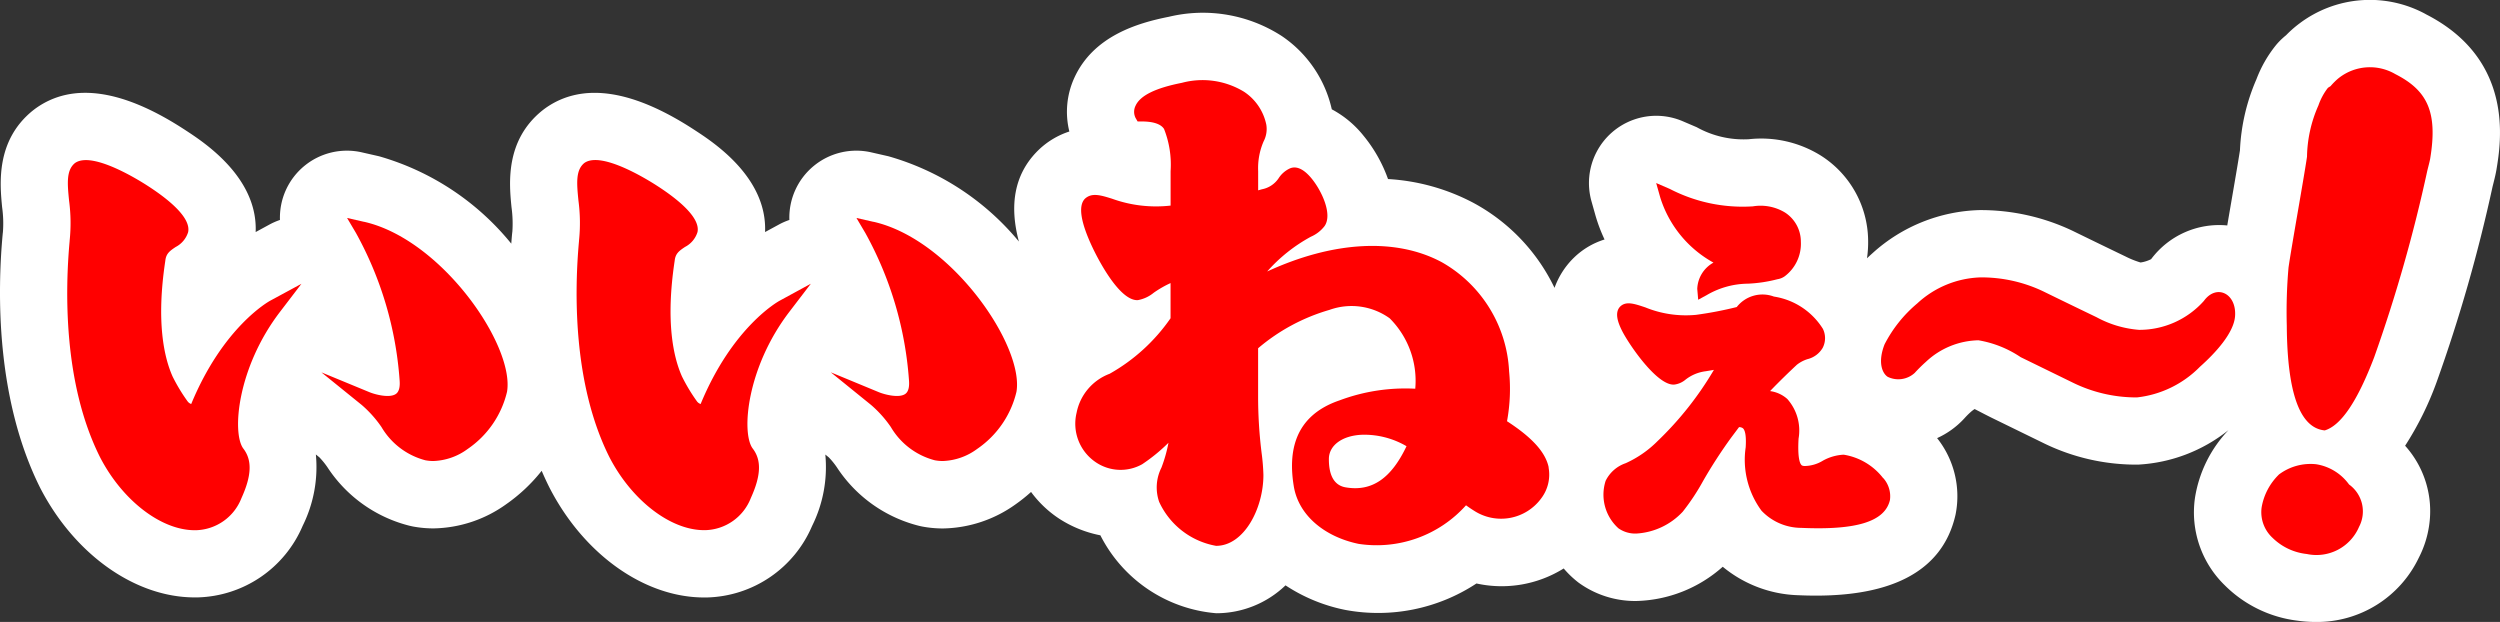 <svg xmlns="http://www.w3.org/2000/svg" xmlns:xlink="http://www.w3.org/1999/xlink" width="158.058" height="39.32" viewBox="0 0 158.058 39.32"><rect x="0" y="0" width="158.058" height="39.32" fill="#333333" stroke="none"/><defs><clipPath id="a"><rect width="158.058" height="39.32" transform="translate(0 0)" fill="none"/></clipPath></defs><g transform="translate(0 0)"><g clip-path="url(#a)"><path d="M153.363.893h0a7.39,7.39,0,0,0-7.979.587c-.041.03-.148.113-.188.145a7.3,7.3,0,0,0-.666.605c-.08.064-.164.136-.249.215a4.131,4.131,0,0,0-.386.408,7.838,7.838,0,0,0-1.236,2.158,12.606,12.606,0,0,0-1.042,4.494c-.116.749-.328,1.982-.538,3.2-.091.531-.182,1.058-.265,1.549A5.365,5.365,0,0,0,136,16.386a2.189,2.189,0,0,1-.667.21,5.67,5.67,0,0,1-.937-.374c-1.362-.655-2.466-1.193-3.38-1.639a13.546,13.546,0,0,0-5.874-1.3A10.493,10.493,0,0,0,118.395,16c-.1.089-.223.2-.358.331a6.991,6.991,0,0,0,.071-1.188,6.427,6.427,0,0,0-2.956-5.286,7.137,7.137,0,0,0-4.592-1.054,6.082,6.082,0,0,1-3.29-.761L106.4,7.67a4.253,4.253,0,0,0-5.782,5.054l.256.91a10.191,10.191,0,0,0,.571,1.507A4.816,4.816,0,0,0,99.5,16.3c-.025.024-.05.048-.074.073A5.042,5.042,0,0,0,98.282,18.2a12,12,0,0,0-5.127-5.374,13.162,13.162,0,0,0-5.4-1.506A9.148,9.148,0,0,0,86.2,8.573a6.446,6.446,0,0,0-2-1.662,7.587,7.587,0,0,0-3.158-4.63A9.191,9.191,0,0,0,73.9,1.061c-1.992.394-4.779,1.222-5.981,3.867a5.171,5.171,0,0,0-.311,3.386,5.046,5.046,0,0,0-1.931,1.153c-.058.056-.116.113-.17.171-1.354,1.424-1.711,3.314-1.089,5.633a16.583,16.583,0,0,0-8.25-5.392l-1.077-.245a4.235,4.235,0,0,0-5.184,4.272,4.236,4.236,0,0,0-.68.3l-.857.465c.143-3.449-3.25-5.665-4.416-6.425-3.949-2.594-7.136-3.066-9.474-1.406-.072.052-.144.107-.214.163-2.34,1.9-2.072,4.629-1.927,6.094a7.631,7.631,0,0,1,.056,1.527c-.009.066-.018.156-.025.223-.016.176-.031.366-.046.557A16.666,16.666,0,0,0,23.967,9.88l-1.082-.246A4.236,4.236,0,0,0,17.7,13.906a4.3,4.3,0,0,0-.681.3l-.855.465c.142-3.447-3.25-5.664-4.419-6.427C7.8,5.651,4.612,5.18,2.278,6.836c-.075.053-.146.109-.219.166C-.273,8.9-.008,11.625.134,13.1a7.36,7.36,0,0,1,.05,1.581c-.008.054-.013.107-.018.161-.325,3.552-.452,10.347,2.373,16,2.169,4.208,6,6.928,9.768,6.928l.183,0a7.428,7.428,0,0,0,6.644-4.521,8.352,8.352,0,0,0,.836-4.516l.223.181a4.962,4.962,0,0,1,.509.628,8.746,8.746,0,0,0,5.2,3.7c.069.016.138.031.208.045a7,7,0,0,0,1.294.12,8.091,8.091,0,0,0,4.586-1.519,10.623,10.623,0,0,0,2.257-2.122q.232.545.5,1.078c2.168,4.21,6,6.93,9.768,6.93l.182,0a7.433,7.433,0,0,0,6.646-4.521,8.36,8.36,0,0,0,.837-4.515l.221.18a4.736,4.736,0,0,1,.509.628,8.746,8.746,0,0,0,5.2,3.7c.071.017.141.032.212.046a7.061,7.061,0,0,0,1.29.119,8.09,8.09,0,0,0,4.588-1.52,10.2,10.2,0,0,0,.987-.788,6.913,6.913,0,0,0,1.794,1.7,7.388,7.388,0,0,0,2.588,1.041,9.047,9.047,0,0,0,7.328,4.927,6.318,6.318,0,0,0,4.377-1.763,10.652,10.652,0,0,0,3.773,1.552,11.3,11.3,0,0,0,8.3-1.671,7.411,7.411,0,0,0,5.515-.949,6.2,6.2,0,0,0,.937.894,6.092,6.092,0,0,0,3.65,1.163,8.52,8.52,0,0,0,5.468-2.165,7.858,7.858,0,0,0,4.781,1.8c5.751.259,9.09-1.446,9.926-5.046.009-.035.017-.071.023-.106A5.906,5.906,0,0,0,122.47,27.7a5.318,5.318,0,0,0,1.729-1.255,4.937,4.937,0,0,1,.375-.377,2.026,2.026,0,0,1,.269-.207l.287.148c.236.123.483.251.758.388l3.377,1.65a13.319,13.319,0,0,0,5.725,1.328h.179a9.99,9.99,0,0,0,5.722-2.181,8.006,8.006,0,0,0-2.118,4.285,6.426,6.426,0,0,0,1.889,5.529,7.843,7.843,0,0,0,4.587,2.232,8.536,8.536,0,0,0,1.171.083,7.132,7.132,0,0,0,6.508-4.069,6.417,6.417,0,0,0,.649-2.032,6.177,6.177,0,0,0-1.518-5.041,19.871,19.871,0,0,0,2-4.045A98.694,98.694,0,0,0,157.588,11.8l.057-.227c.093-.366.156-.648.191-.86.284-1.721,1.147-6.961-4.473-9.817" fill="#fff"/><path d="M12.086,25.541a.47.47,0,0,1-.231-.173A11.1,11.1,0,0,1,10.91,23.8c-.533-1.2-1.045-3.435-.459-7.307.046-.451.267-.619.654-.877a1.589,1.589,0,0,0,.79-.942c.189-.913-1.243-2.067-2.478-2.873-.59-.387-3.585-2.269-4.676-1.493-.562.456-.48,1.305-.374,2.378a10.719,10.719,0,0,1,.036,2.53l0,.022c-.284,3.1-.415,9,1.918,13.66,1.41,2.736,3.862,4.624,5.989,4.624h.083a3.179,3.179,0,0,0,2.873-2.031c.649-1.428.683-2.4.115-3.135-.724-.977-.384-5.1,2.318-8.635l1.36-1.779L17.09,19.008c-.121.066-2.99,1.671-5,6.533" fill="red"/><path d="M23.023,14.026l-1.08-.246.564.953a22.5,22.5,0,0,1,2.757,9.3c.037.438-.039.73-.226.867-.386.285-1.305.051-1.689-.109L20.32,23.541,22.866,25.6a7.235,7.235,0,0,1,1.253,1.4,4.56,4.56,0,0,0,2.773,2.1,2.69,2.69,0,0,0,.508.047,3.863,3.863,0,0,0,2.17-.764,6.068,6.068,0,0,0,2.486-3.612c.493-2.911-4.118-9.631-9.033-10.748" fill="red"/><path d="M44.29,25.541a.47.47,0,0,1-.231-.173,11.1,11.1,0,0,1-.945-1.572c-.533-1.2-1.045-3.435-.459-7.307.046-.451.267-.619.654-.877a1.589,1.589,0,0,0,.79-.942c.189-.913-1.243-2.067-2.478-2.873-.59-.387-3.585-2.269-4.676-1.493-.562.456-.48,1.305-.374,2.378a10.719,10.719,0,0,1,.036,2.53l0,.022c-.284,3.1-.415,9,1.918,13.66,1.41,2.736,3.862,4.624,5.989,4.624h.083a3.179,3.179,0,0,0,2.873-2.031c.649-1.428.683-2.4.115-3.135-.724-.977-.384-5.1,2.318-8.635l1.36-1.779-1.966,1.071c-.121.066-2.99,1.671-5,6.533" fill="red"/><path d="M55.227,14.026l-1.08-.246.564.953a22.5,22.5,0,0,1,2.757,9.3c.037.438-.039.73-.226.867-.386.285-1.305.051-1.689-.109l-3.029-1.253L55.07,25.6a7.235,7.235,0,0,1,1.253,1.4A4.56,4.56,0,0,0,59.1,29.1a2.69,2.69,0,0,0,.508.047,3.863,3.863,0,0,0,2.17-.764,6.068,6.068,0,0,0,2.486-3.612c.493-2.911-4.118-9.631-9.033-10.748" fill="red"/><path d="M97.913,29.55c-.2-.957-1.044-1.889-2.635-2.919a11.224,11.224,0,0,0,.133-3.145,8.4,8.4,0,0,0-4.263-6.912c-2.9-1.555-6.871-1.33-11.034.591a10.165,10.165,0,0,1,2.766-2.2,2.182,2.182,0,0,0,.862-.67c.52-.744-.183-2.241-.825-3.018-.616-.748-1.087-.754-1.37-.627a1.692,1.692,0,0,0-.707.617,1.637,1.637,0,0,1-1.058.7l-.237.067V10.817a4.255,4.255,0,0,1,.346-1.881,1.673,1.673,0,0,0,.168-1.059A3.289,3.289,0,0,0,78.65,5.8a5.042,5.042,0,0,0-3.925-.564c-1.68.332-2.639.806-2.931,1.449a.863.863,0,0,0,.005.781l.124.213h.247c.742,0,1.223.16,1.425.475a6.123,6.123,0,0,1,.414,2.666v2.178a8.171,8.171,0,0,1-3.7-.434c-.721-.225-1.29-.4-1.722.006-.429.45-.266,1.483.481,3.068.166.351,1.623,3.4,2.868,3.338a2.2,2.2,0,0,0,1.009-.47,6.724,6.724,0,0,1,1.061-.609v2.224a11.6,11.6,0,0,1-3.851,3.51,3.317,3.317,0,0,0-2.089,2.465,2.937,2.937,0,0,0,1.208,3.125,2.794,2.794,0,0,0,2.939.129,11.123,11.123,0,0,0,1.661-1.356,9.073,9.073,0,0,1-.443,1.569,2.783,2.783,0,0,0-.146,2.166,4.9,4.9,0,0,0,3.6,2.781c1.763,0,2.992-2.36,2.992-4.478a12.972,12.972,0,0,0-.111-1.37,28.82,28.82,0,0,1-.224-3.535V22.018a12.166,12.166,0,0,1,4.511-2.426,4.13,4.13,0,0,1,3.806.531,5.585,5.585,0,0,1,1.618,4.453,11.863,11.863,0,0,0-4.79.738c-2.933,1-3.234,3.349-2.888,5.438.312,1.871,2,3.2,4.1,3.634a7.581,7.581,0,0,0,6.787-2.44c.157.114.324.228.5.338a3.144,3.144,0,0,0,4.266-.791,2.485,2.485,0,0,0,.453-1.943m-8.98-1.34c-.941,1.978-2.147,2.9-3.86,2.6-.842-.15-1.055-.975-1.049-1.8.009-.867.863-1.478,2.109-1.524a5.282,5.282,0,0,1,2.8.725" fill="red"/><path d="M108.337,16.6a1.977,1.977,0,0,0-1.031,1.665l.059.686.6-.329a5.247,5.247,0,0,1,2.537-.687,8.866,8.866,0,0,0,1.878-.283,1.054,1.054,0,0,0,.466-.192,2.575,2.575,0,0,0,1.01-2.177,2.194,2.194,0,0,0-1-1.845,2.979,2.979,0,0,0-2.04-.391,10.012,10.012,0,0,1-5.24-1.1l-.867-.375.256.909a7.129,7.129,0,0,0,3.366,4.122" fill="red"/><path d="M119.056,30.226a3.94,3.94,0,0,0-2.492-1.479,2.985,2.985,0,0,0-1.308.374,2.282,2.282,0,0,1-1.167.342c-.148-.008-.183-.046-.2-.069-.1-.106-.245-.464-.178-1.661A3,3,0,0,0,113,25.226a2.042,2.042,0,0,0-1.09-.5c.62-.647,1.211-1.212,1.685-1.658a2.135,2.135,0,0,1,.681-.362,1.534,1.534,0,0,0,.96-.713,1.338,1.338,0,0,0,.015-1.2,4.449,4.449,0,0,0-3.1-2.043,2.062,2.062,0,0,0-2.348.662,23.585,23.585,0,0,1-2.578.494,6.776,6.776,0,0,1-3.194-.469c-.711-.239-1.225-.411-1.593-.06-.391.392-.125,1.061.11,1.531.438.874,2.28,3.575,3.353,3.4a1.374,1.374,0,0,0,.676-.316,2.588,2.588,0,0,1,1.251-.519c.193-.031.369-.06.531-.089a20.9,20.9,0,0,1-3.566,4.507,6.748,6.748,0,0,1-2.012,1.394,2.2,2.2,0,0,0-1.274,1.128l0,.007a2.856,2.856,0,0,0,.817,2.982,1.855,1.855,0,0,0,1.123.331,4.349,4.349,0,0,0,2.94-1.38,13.929,13.929,0,0,0,1.288-1.944,30.506,30.506,0,0,1,1.788-2.759l.482-.643a.377.377,0,0,1,.254.075c.106.1.22.384.169,1.2a5.419,5.419,0,0,0,1,4.006,3.478,3.478,0,0,0,2.52,1.086c3.5.154,5.281-.4,5.6-1.759a1.729,1.729,0,0,0-.418-1.384" fill="red"/><path d="M139.337,19.024a5.459,5.459,0,0,1-4.1,1.83,6.708,6.708,0,0,1-2.689-.8c-1.371-.66-2.483-1.2-3.35-1.625a9.068,9.068,0,0,0-4-.891,6.162,6.162,0,0,0-3.98,1.643,8.345,8.345,0,0,0-2.069,2.588c-.439,1.116-.158,1.822.195,2.054a1.535,1.535,0,0,0,1.71-.246,9.612,9.612,0,0,1,.708-.7,4.978,4.978,0,0,1,3.321-1.363,6.793,6.793,0,0,1,2.669,1.066l3.328,1.626a9.109,9.109,0,0,0,3.906.92h.119a6.6,6.6,0,0,0,3.98-1.936c.967-.86,2.155-2.139,2.224-3.218.092-1.434-1.188-2.038-1.976-.942" fill="red"/><path d="M151.437,4.684a3.182,3.182,0,0,0-3.527.215l-.066.051a4.082,4.082,0,0,0-.493.491c-.057.045-.126.073-.18.122a3.873,3.873,0,0,0-.592,1.1,8.291,8.291,0,0,0-.723,3.251c-.223,1.5-1,5.8-1.169,7.008a32.271,32.271,0,0,0-.109,3.674q.043,6.393,2.4,6.616c1.042-.314,2.075-1.872,3.128-4.633a95.77,95.77,0,0,0,3.359-11.8c.085-.343.151-.582.18-.755.484-2.94-.175-4.305-2.2-5.336" fill="red"/><path d="M144.072,30.007a3.329,3.329,0,0,1,2.357-.657,3.176,3.176,0,0,1,2.086,1.281,2.093,2.093,0,0,1,.631,2.679,2.925,2.925,0,0,1-3.3,1.716,3.645,3.645,0,0,1-2.164-1.019,2.207,2.207,0,0,1-.693-1.938,3.793,3.793,0,0,1,1.087-2.062" fill="red"/></g></g></svg>